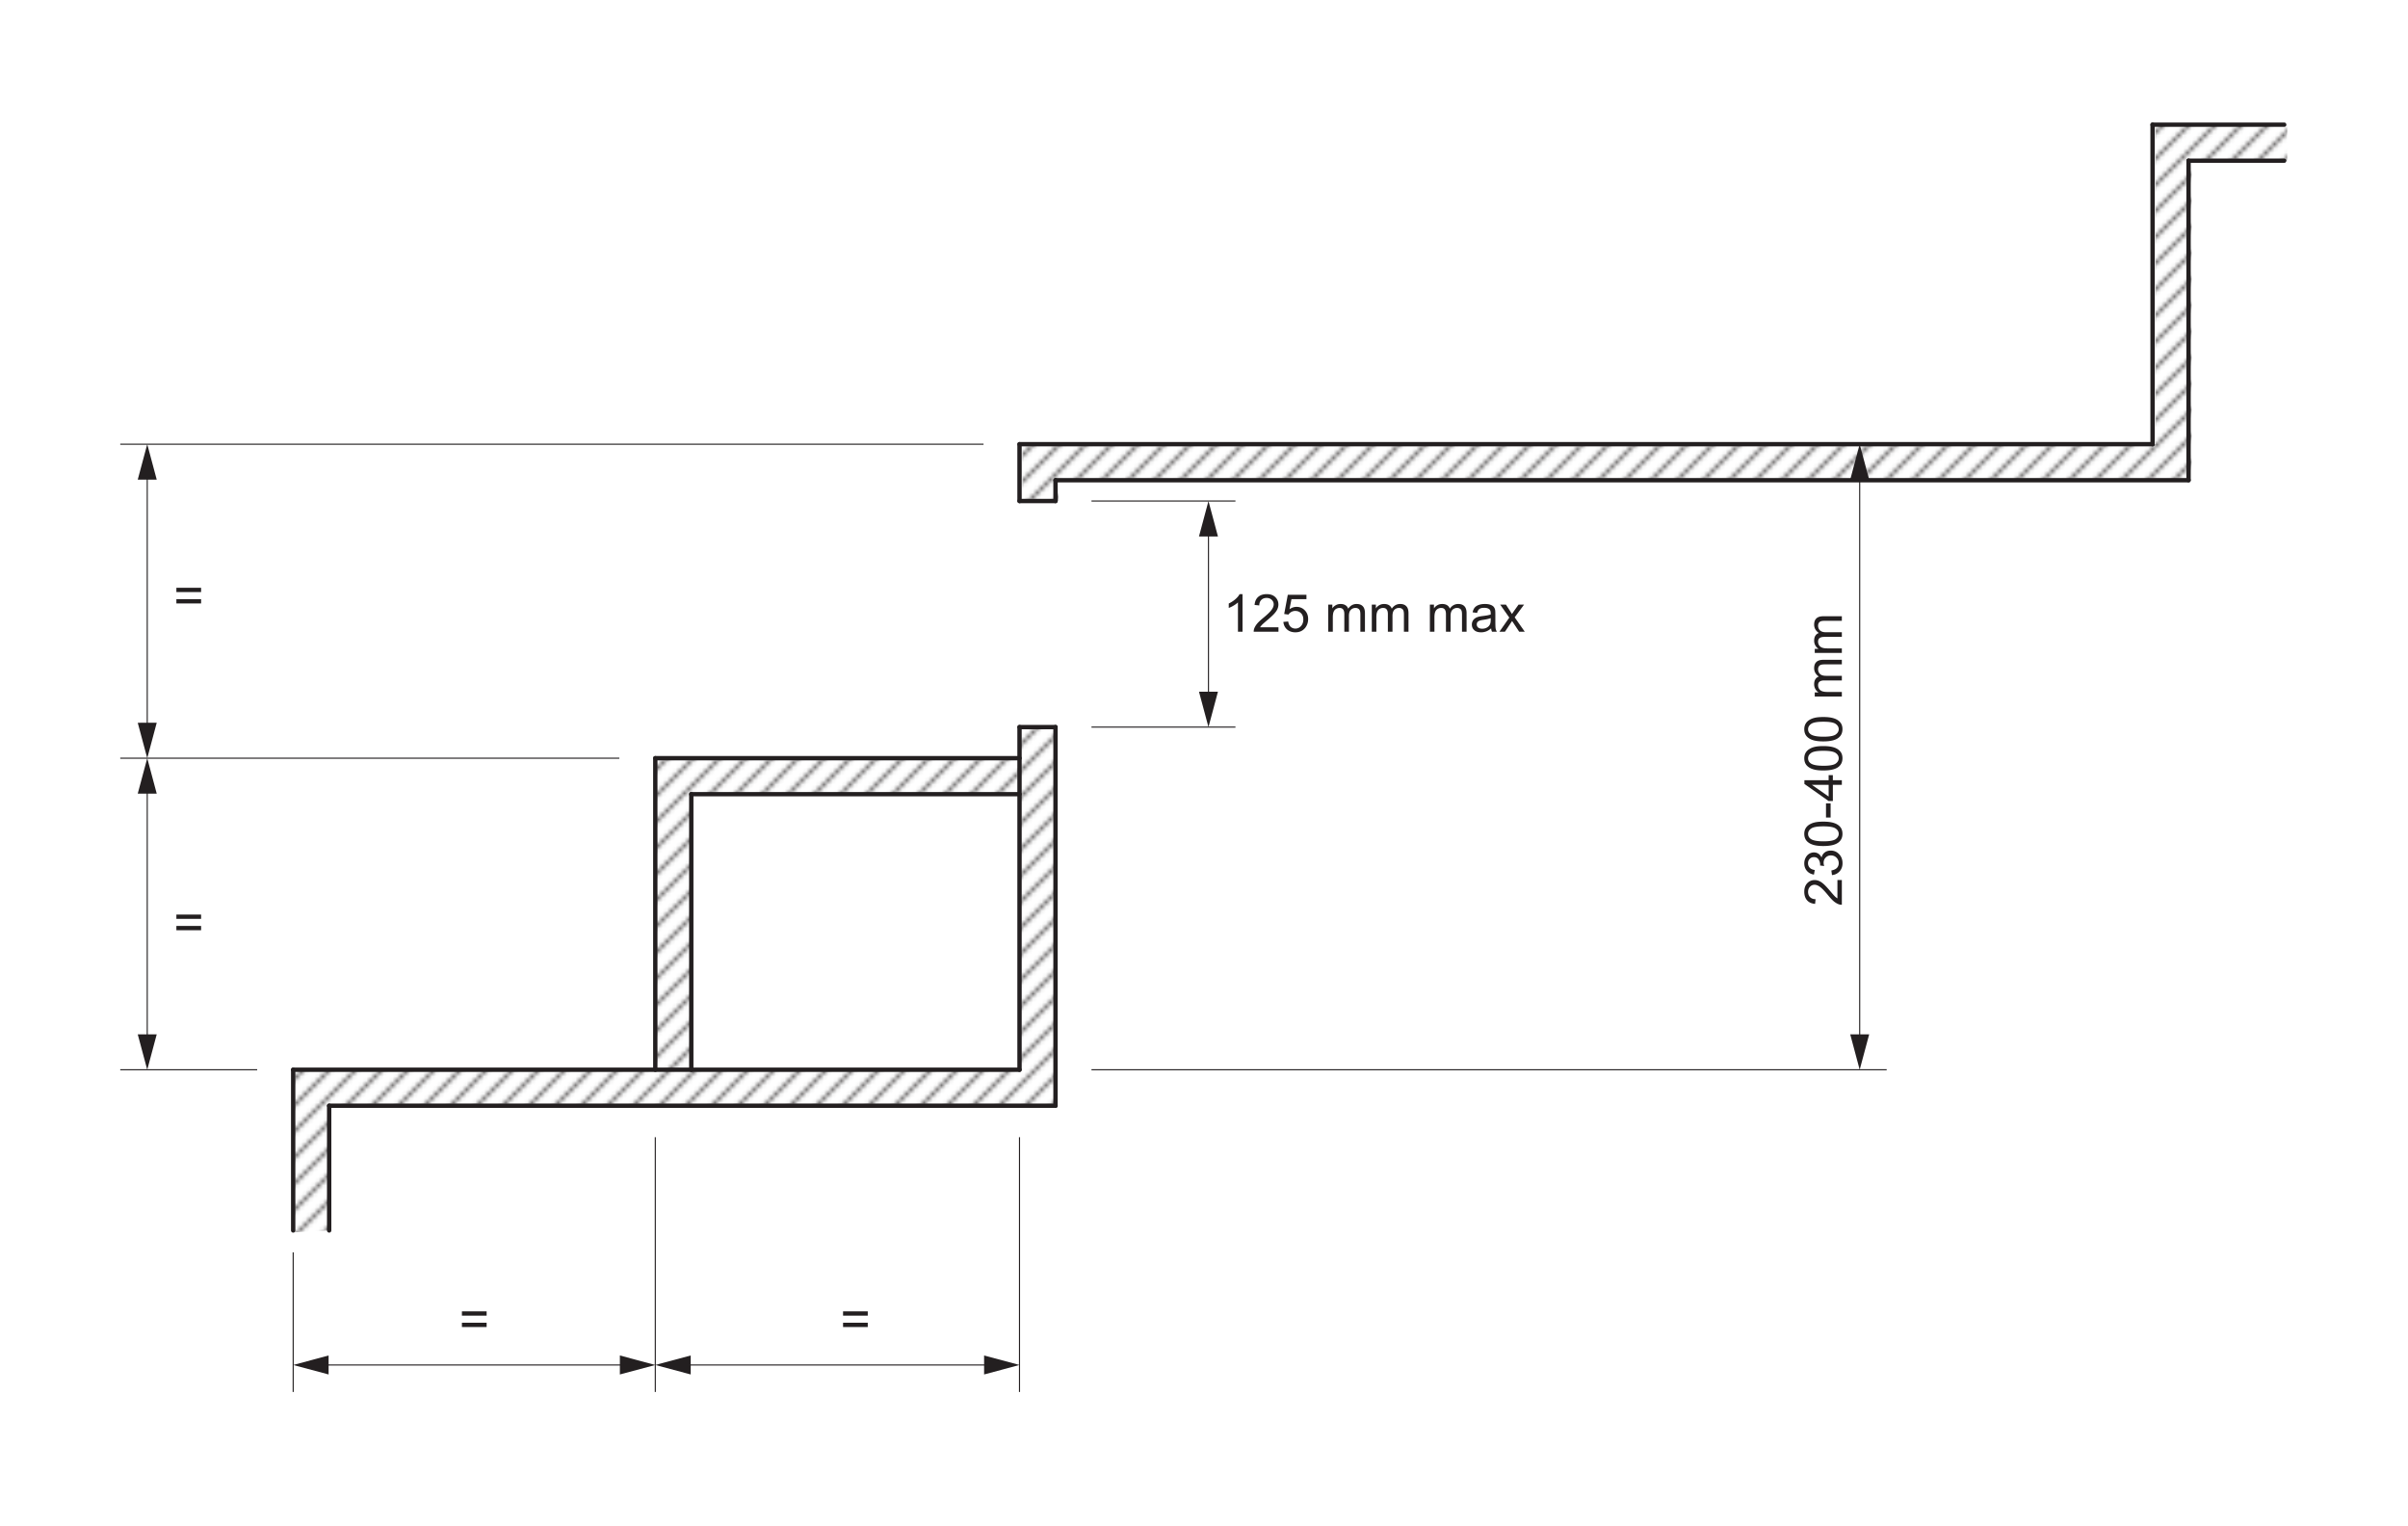 <svg xmlns="http://www.w3.org/2000/svg" xmlns:xlink="http://www.w3.org/1999/xlink" width="737.013" height="466.975" viewBox="0 0 552.76 350.231" version="1.2" id="svg102825"><defs id="defs102654"><g id="g102475"><symbol overflow="visible" id="glyph0-0"><path d="M1.5 0v-7.5h6V0zm.188-.188h5.625v-7.125H1.688zm0 0" id="path102424"/></symbol><symbol overflow="visible" id="glyph0-1"><path d="M4.47 0H3.42v-6.72a6.292 6.292 0 0 1-1.016.736 6.258 6.258 0 0 1-1.094.53v-1.015a6.69 6.69 0 0 0 1.532-1c.445-.393.765-.78.953-1.155h.672zm0 0" id="path102427"/></symbol><symbol overflow="visible" id="glyph0-2"><path d="M6.047-1.016V0H.36c0-.25.038-.492.124-.734.145-.383.375-.766.688-1.14.32-.376.785-.806 1.39-1.298C3.5-3.942 4.13-4.552 4.452-5c.333-.445.5-.867.5-1.266A1.38 1.38 0 0 0 4.5-7.312c-.305-.29-.695-.438-1.172-.438-.512 0-.918.152-1.22.453-.303.305-.46.727-.467 1.266L.564-6.14c.07-.813.347-1.426.828-1.844.49-.426 1.145-.64 1.97-.64.82 0 1.472.23 1.953.687.476.46.718 1.027.718 1.703 0 .343-.073.683-.218 1.015-.136.325-.37.673-.703 1.048-.325.367-.86.867-1.61 1.5-.637.53-1.047.9-1.234 1.094-.18.187-.325.375-.438.562zm0 0" id="path102430"/></symbol><symbol overflow="visible" id="glyph0-3"><path d="M.5-2.25l1.11-.094c.08.543.27.95.562 1.22.3.272.664.405 1.094.405.5 0 .925-.19 1.28-.577.352-.383.532-.89.532-1.516 0-.6-.172-1.078-.516-1.42-.335-.353-.777-.533-1.328-.533a1.86 1.86 0 0 0-1.562.83l-.984-.127.828-4.406h4.28v1H2.36l-.454 2.314c.508-.364 1.047-.547 1.61-.547.75 0 1.38.262 1.89.78.52.525.782 1.196.782 2.017 0 .773-.227 1.445-.672 2.015C4.96-.204 4.21.14 3.266.14c-.782 0-1.422-.218-1.922-.656C.852-.953.57-1.53.5-2.25zm0 0" id="path102433"/></symbol><symbol overflow="visible" id="glyph0-5"><path d="M.797 0v-6.22h.937v.876c.196-.312.457-.554.782-.734.32-.188.69-.28 1.11-.28.456 0 .83.092 1.124.28.3.187.508.453.625.797.5-.72 1.14-1.08 1.922-1.08.625 0 1.098.173 1.422.516.33.336.5.86.5 1.578V0H8.17v-3.922c0-.414-.04-.72-.11-.906a.866.866 0 0 0-.36-.453 1.17 1.17 0 0 0-.64-.173 1.49 1.49 0 0 0-1.093.437c-.282.293-.423.762-.423 1.407V0H4.484v-4.047c0-.47-.09-.816-.265-1.047-.17-.238-.447-.36-.83-.36-.304 0-.578.08-.828.235-.25.157-.433.388-.546.69-.118.303-.172.733-.172 1.296V0zm0 0" id="path102439"/></symbol><symbol overflow="visible" id="glyph0-6"><path d="M4.86-.766c-.4.336-.778.57-1.14.704A3.284 3.284 0 0 1 2.56.14c-.687 0-1.214-.163-1.578-.5C.617-.69.438-1.116.438-1.64c0-.3.066-.58.203-.83a1.56 1.56 0 0 1 .547-.608c.227-.156.485-.27.766-.344.195-.062.508-.117.938-.172.844-.094 1.47-.21 1.876-.36v-.265c0-.436-.102-.74-.297-.92-.275-.227-.673-.344-1.204-.344-.493 0-.856.09-1.094.265-.242.17-.418.47-.53.907l-1.033-.14c.093-.438.25-.79.468-1.063.22-.27.53-.476.938-.625.406-.145.875-.22 1.406-.22.53 0 .96.063 1.297.188.33.125.577.28.733.47.156.186.266.43.328.718.032.18.048.5.048.968v1.407c0 .98.02 1.602.063 1.86.05.262.145.512.282.75h-1.11a2.316 2.316 0 0 1-.203-.766zm-.094-2.36c-.387.157-.96.294-1.72.407-.437.064-.745.138-.92.22a.94.94 0 0 0-.423.328.91.91 0 0 0-.14.5c0 .28.1.516.312.703.22.19.53.282.938.282.406 0 .765-.085 1.078-.265.32-.176.555-.422.704-.735.113-.238.172-.585.172-1.046zm0 0" id="path102442"/></symbol><symbol overflow="visible" id="glyph0-7"><path d="M.094 0L2.36-3.234.265-6.22h1.312l.953 1.454.44.704c.163-.258.32-.49.467-.688l1.047-1.47H5.75L3.594-3.296 5.906 0h-1.28L3.343-1.938 3-2.453 1.36 0zm0 0" id="path102445"/></symbol><symbol overflow="visible" id="glyph0-8"><path d="M6.344-5.047H.672v-.984h5.672zm0 2.61H.672v-.985h5.672zm0 0" id="path102448"/></symbol><symbol overflow="visible" id="glyph1-0"><path d="M0-1.5h-7.5v-6H0zm-.188-.188v-5.625h-7.125v5.625zm0 0" id="path102451"/></symbol><symbol overflow="visible" id="glyph1-1"><path d="M-1.016-6.047H0V-.36c-.25 0-.492-.038-.734-.124a4.017 4.017 0 0 1-1.14-.688c-.376-.32-.806-.785-1.298-1.39C-3.942-3.5-4.552-4.13-5-4.452c-.445-.333-.867-.5-1.266-.5a1.38 1.38 0 0 0-1.046.452c-.29.305-.438.695-.438 1.172 0 .512.152.918.453 1.22.305.303.727.46 1.266.467l-.11 1.077c-.813-.07-1.426-.347-1.844-.828-.426-.49-.64-1.145-.64-1.97 0-.82.23-1.472.687-1.953a2.278 2.278 0 0 1 1.703-.718c.343 0 .683.073 1.015.218.325.136.673.37 1.048.703.367.325.867.86 1.5 1.61.53.637.9 1.047 1.094 1.234.187.18.375.325.562.438zm0 0" id="path102454"/></symbol><symbol overflow="visible" id="glyph1-2"><path d="M-2.266-.5l-.14-1.063c.594-.113 1.027-.316 1.297-.61.262-.288.39-.643.39-1.06 0-.5-.17-.923-.514-1.267-.344-.344-.77-.516-1.282-.516-.476 0-.875.164-1.187.485-.32.31-.485.714-.485 1.202 0 .2.043.45.125.75L-5-2.703c.012-.07.016-.13.016-.172 0-.445-.114-.848-.344-1.203-.238-.363-.602-.547-1.094-.547-.383 0-.703.133-.953.39-.258.262-.39.602-.39 1.016 0 .408.132.75.39 1.033.262.273.648.445 1.156.515L-6.405-.61c-.696-.124-1.24-.413-1.625-.874-.396-.457-.595-1.024-.595-1.704 0-.468.105-.898.313-1.296.2-.395.468-.696.812-.907a2.118 2.118 0 0 1 1.11-.313c.367 0 .702.1 1.015.297.305.2.543.492.72.875.116-.5.358-.892.733-1.173.367-.28.828-.422 1.39-.422.75 0 1.387.277 1.907.828.523.543.78 1.23.78 2.063 0 .75-.22 1.375-.67 1.875-.458.5-1.04.79-1.75.86zm0 0" id="path102457"/></symbol><symbol overflow="visible" id="glyph1-3"><path d="M-4.234-.5c-1.02 0-1.836-.102-2.454-.313-.625-.207-1.1-.515-1.437-.92-.332-.415-.5-.94-.5-1.564 0-.457.094-.86.28-1.203.19-.352.462-.645.814-.875a4.09 4.09 0 0 1 1.264-.53c.5-.126 1.18-.19 2.032-.19 1.01 0 1.824.107 2.437.314.617.198 1.094.507 1.438.92.337.407.5.93.5 1.563 0 .824-.296 1.477-.89 1.953-.707.563-1.867.844-3.484.844zm0-1.078c1.406 0 2.343-.164 2.812-.5.47-.332.703-.738.703-1.22 0-.487-.233-.893-.702-1.218-.47-.332-1.406-.5-2.812-.5-1.414 0-2.352.168-2.813.5-.47.325-.703.735-.703 1.235 0 .48.203.866.61 1.155.523.367 1.492.547 2.906.547zm0 0" id="path102460"/></symbol><symbol overflow="visible" id="glyph1-4"><path d="M-2.578-.375H-3.64v-3.25h1.062zm0 0" id="path102463"/></symbol><symbol overflow="visible" id="glyph1-5"><path d="M0-3.875h-2.063v3.72h-.968L-8.595-4.08v-.86h5.563v-1.156h.967v1.157H0zm-3.03 0h-3.86l3.86 2.688zm0 0" id="path102466"/></symbol><symbol overflow="visible" id="glyph1-7"><path d="M0-.797h-6.22v-.937h.876a2.105 2.105 0 0 1-.734-.782 2.16 2.16 0 0 1-.28-1.11c0-.456.092-.83.28-1.124.187-.3.453-.508.797-.625-.72-.5-1.08-1.14-1.08-1.922 0-.625.173-1.098.516-1.422.336-.33.86-.5 1.578-.5H0v1.048h-3.922c-.414 0-.72.04-.906.11a.866.866 0 0 0-.453.36 1.17 1.17 0 0 0-.173.64c0 .437.148.804.437 1.093.293.282.762.423 1.407.423H0v1.063h-4.047c-.47 0-.816.09-1.047.265-.238.17-.36.447-.36.83 0 .304.08.578.235.828.157.25.388.433.69.546.303.118.733.172 1.296.172H0zm0 0" id="path102472"/></symbol></g><clipPath id="clip1"><path d="M494.81 28.617h30.21v8.258h-30.21zm0 8.258h8.256v65.074h-8.257zM234.714 101.95h268.35v8.257h-268.35zm0 8.257h8.258v4.78h-8.258zm0 0" id="path102477"/></clipPath><clipPath id="clip2"><path id="rect102480" d="M0 0h72v72H0z"/></clipPath><g id="surface318057" clip-path="url(#clip2)" fill="none" stroke-width=".5" stroke-linejoin="round" stroke="#221f1f"><path d="M0 0l18 18" transform="translate(-6 60)" id="path102483"/><path d="M0 0l24 24" transform="translate(-6 54)" id="path102485"/><path d="M0 0l30 30" transform="translate(-6 48)" id="path102487"/><path d="M0 0l36 36" transform="translate(-6 42)" id="path102489"/><path d="M0 0l42 42" transform="translate(-6 36)" id="path102491"/><path d="M0 0l48 48" transform="translate(-6 30)" id="path102493"/><path d="M0 0l54 54" transform="translate(-6 24)" id="path102495"/><path d="M0 0l60 60" transform="translate(-6 18)" id="path102497"/><path d="M0 0l66 66" transform="translate(-6 12)" id="path102499"/><path d="M0 0l72 72" transform="translate(-6 6)" id="path102501"/><path d="M0 0l78 78" transform="translate(-6)" id="path102503"/><path d="M0 0l84 84" transform="translate(-6 -6)" id="path102505"/><path d="M0 0l78 78" transform="translate(0 -6)" id="path102507"/><path d="M0 0l72 72" transform="translate(6 -6)" id="path102509"/><path d="M0 0l66 66" transform="translate(12 -6)" id="path102511"/><path d="M0 0l60 60" transform="translate(18 -6)" id="path102513"/><path d="M0 0l54 54" transform="translate(24 -6)" id="path102515"/><path d="M0 0l48 48" transform="translate(30 -6)" id="path102517"/><path d="M0 0l42 42" transform="translate(36 -6)" id="path102519"/><path d="M0 0l36 36" transform="translate(42 -6)" id="path102521"/><path d="M0 0l30 30" transform="translate(48 -6)" id="path102523"/><path d="M0 0l42 42" transform="translate(46 -14)" id="path102525"/><path d="M0 0l36 36" transform="translate(52 -14)" id="path102527"/><path d="M0 0l30 30" transform="translate(58 -14)" id="path102529"/></g><pattern id="pattern0" patternUnits="userSpaceOnUse" width="72" height="72" patternTransform="matrix(1 0 0 -1 219.625 359.573)"><use xlink:href="#surface318057" id="use102532"/></pattern><clipPath id="clip3"><path d="M67 166h176v117H67zm0 0" id="path102535"/></clipPath><clipPath id="clip4"><path d="M75.56 282.398v-28.625h166.733v-86.898h-8.262v78.64H67.3v37.317zm0 0" id="path102538"/></clipPath><clipPath id="clip5"><path id="rect102541" d="M0 0h72v72H0z"/></clipPath><g id="surface318060" clip-path="url(#clip5)" fill="none" stroke-width=".5" stroke-linejoin="round" stroke="#221f1f"><path d="M0 0l18 18" transform="translate(-6 60)" id="path102544"/><path d="M0 0l24 24" transform="translate(-6 54)" id="path102546"/><path d="M0 0l30 30" transform="translate(-6 48)" id="path102548"/><path d="M0 0l36 36" transform="translate(-6 42)" id="path102550"/><path d="M0 0l42 42" transform="translate(-6 36)" id="path102552"/><path d="M0 0l48 48" transform="translate(-6 30)" id="path102554"/><path d="M0 0l54 54" transform="translate(-6 24)" id="path102556"/><path d="M0 0l60 60" transform="translate(-6 18)" id="path102558"/><path d="M0 0l66 66" transform="translate(-6 12)" id="path102560"/><path d="M0 0l72 72" transform="translate(-6 6)" id="path102562"/><path d="M0 0l78 78" transform="translate(-6)" id="path102564"/><path d="M0 0l84 84" transform="translate(-6 -6)" id="path102566"/><path d="M0 0l78 78" transform="translate(0 -6)" id="path102568"/><path d="M0 0l72 72" transform="translate(6 -6)" id="path102570"/><path d="M0 0l66 66" transform="translate(12 -6)" id="path102572"/><path d="M0 0l60 60" transform="translate(18 -6)" id="path102574"/><path d="M0 0l54 54" transform="translate(24 -6)" id="path102576"/><path d="M0 0l48 48" transform="translate(30 -6)" id="path102578"/><path d="M0 0l42 42" transform="translate(36 -6)" id="path102580"/><path d="M0 0l36 36" transform="translate(42 -6)" id="path102582"/><path d="M0 0l30 30" transform="translate(48 -6)" id="path102584"/><path d="M0 0l42 42" transform="translate(46 -14)" id="path102586"/><path d="M0 0l36 36" transform="translate(52 -14)" id="path102588"/><path d="M0 0l30 30" transform="translate(58 -14)" id="path102590"/></g><pattern id="pattern1" patternUnits="userSpaceOnUse" width="72" height="72" patternTransform="matrix(1 0 0 -1 219.625 359.573)"><use xlink:href="#surface318060" id="use102593"/></pattern><clipPath id="clip6"><path d="M150.426 174.012h83.605v8.258h-83.604zm0 8.258h8.258v63.246h-8.258zm0 0" id="path102596"/></clipPath><clipPath id="clip7"><path id="rect102599" d="M0 0h72v72H0z"/></clipPath><g id="surface318063" clip-path="url(#clip7)" fill="none" stroke-width=".5" stroke-linejoin="round" stroke="#221f1f"><path d="M0 0l18 18" transform="translate(-6 60)" id="path102602"/><path d="M0 0l24 24" transform="translate(-6 54)" id="path102604"/><path d="M0 0l30 30" transform="translate(-6 48)" id="path102606"/><path d="M0 0l36 36" transform="translate(-6 42)" id="path102608"/><path d="M0 0l42 42" transform="translate(-6 36)" id="path102610"/><path d="M0 0l48 48" transform="translate(-6 30)" id="path102612"/><path d="M0 0l54 54" transform="translate(-6 24)" id="path102614"/><path d="M0 0l60 60" transform="translate(-6 18)" id="path102616"/><path d="M0 0l66 66" transform="translate(-6 12)" id="path102618"/><path d="M0 0l72 72" transform="translate(-6 6)" id="path102620"/><path d="M0 0l78 78" transform="translate(-6)" id="path102622"/><path d="M0 0l84 84" transform="translate(-6 -6)" id="path102624"/><path d="M0 0l78 78" transform="translate(0 -6)" id="path102626"/><path d="M0 0l72 72" transform="translate(6 -6)" id="path102628"/><path d="M0 0l66 66" transform="translate(12 -6)" id="path102630"/><path d="M0 0l60 60" transform="translate(18 -6)" id="path102632"/><path d="M0 0l54 54" transform="translate(24 -6)" id="path102634"/><path d="M0 0l48 48" transform="translate(30 -6)" id="path102636"/><path d="M0 0l42 42" transform="translate(36 -6)" id="path102638"/><path d="M0 0l36 36" transform="translate(42 -6)" id="path102640"/><path d="M0 0l30 30" transform="translate(48 -6)" id="path102642"/><path d="M0 0l42 42" transform="translate(46 -14)" id="path102644"/><path d="M0 0l36 36" transform="translate(52 -14)" id="path102646"/><path d="M0 0l30 30" transform="translate(58 -14)" id="path102648"/></g><pattern id="pattern2" patternUnits="userSpaceOnUse" width="72" height="72" patternTransform="matrix(1 0 0 -1 219.625 359.573)"><use xlink:href="#surface318063" id="use102651"/></pattern></defs><g id="surface318053"><g clip-path="url(#clip1)" id="g102658"><path d="M234.715 114.988h290.308v-86.37H234.715zm0 0" id="path102656" fill-rule="evenodd" fill="url(#pattern0)"/></g><g clip-path="url(#clip3)" id="g102664"><g clip-path="url(#clip4)" id="g102662"><path d="M67.3 282.832h174.993V166.88H67.3zm0 0" id="path102660" fill="url(#pattern1)"/></g></g><g clip-path="url(#clip6)" id="g102668"><path d="M150.426 245.516h83.61v-71.504h-83.61zm0 0" id="path102666" fill="url(#pattern2)"/></g><path d="M0 0h-30.215" transform="matrix(1 0 0 -1 524.34 28.617)" id="path102670" fill="none" stroke-linecap="round" stroke="#231f20" stroke-miterlimit="10"/><path d="M.002 0v73.33" transform="matrix(1 0 0 -1 494.127 101.948)" id="path102672" fill="none" stroke-linecap="round" stroke="#231f20" stroke-miterlimit="10"/><path d="M0 0H260.09" transform="matrix(1 0 0 -1 234.033 101.948)" id="path102674" fill="none" stroke-linecap="round" stroke="#231f20" stroke-miterlimit="10"/><path d="M0 0v78.64" transform="matrix(1 0 0 -1 234.033 245.515)" id="path102676" fill="none" stroke-linecap="round" stroke="#231f20" stroke-miterlimit="10"/><path d="M0 0h8.26" transform="matrix(1 0 0 -1 234.033 114.988)" id="path102678" fill="none" stroke-linecap="round" stroke="#231f20" stroke-miterlimit="10"/><path d="M0 0v13.04" transform="matrix(1 0 0 -1 234.033 114.988)" id="path102680" fill="none" stroke-linecap="round" stroke="#231f20" stroke-miterlimit="10"/><path d="M0 0v4.78" transform="matrix(1 0 0 -1 242.292 114.988)" id="path102682" fill="none" stroke-linecap="round" stroke="#231f20" stroke-miterlimit="10"/><path d="M0 0h260.095" transform="matrix(1 0 0 -1 242.292 110.207)" id="path102684" fill="none" stroke-linecap="round" stroke="#231f20" stroke-miterlimit="10"/><path d="M0 0v73.332" transform="matrix(1 0 0 -1 502.387 110.207)" id="path102686" fill="none" stroke-linecap="round" stroke="#231f20" stroke-miterlimit="10"/><path d="M0 0h-21.953" transform="matrix(1 0 0 -1 524.34 36.876)" id="path102688" fill="none" stroke-linecap="round" stroke="#231f20" stroke-miterlimit="10"/><path d="M0 0h83.606" transform="matrix(1 0 0 -1 150.425 174.01)" id="path102690" fill="none" stroke-linecap="round" stroke="#231f20" stroke-miterlimit="10"/><path d="M0 0v71.503" transform="matrix(1 0 0 -1 150.425 245.515)" id="path102692" fill="none" stroke-linecap="round" stroke="#231f20" stroke-miterlimit="10"/><path d="M0 0h-166.733" transform="matrix(1 0 0 -1 242.292 253.774)" id="path102694" fill="none" stroke-linecap="round" stroke="#231f20" stroke-miterlimit="10"/><path d="M0 0v36.884" transform="matrix(1 0 0 -1 67.3 282.4)" id="path102696" fill="none" stroke-linecap="round" stroke="#231f20" stroke-miterlimit="10"/><path d="M0 0v28.626" transform="matrix(1 0 0 -1 75.56 282.4)" id="path102698" fill="none" stroke-linecap="round" stroke="#231f20" stroke-miterlimit="10"/><path d="M0 0h-166.732" transform="matrix(1 0 0 -1 234.033 245.515)" id="path102700" fill="none" stroke-linecap="round" stroke="#231f20" stroke-miterlimit="10"/><path d="M0 0v63.245" transform="matrix(1 0 0 -1 158.684 245.515)" id="path102702" fill="none" stroke-linecap="round" stroke="#231f20" stroke-miterlimit="10"/><path d="M0 0h75.347" transform="matrix(1 0 0 -1 158.684 182.27)" id="path102704" fill="none" stroke-linecap="round" stroke="#231f20" stroke-miterlimit="10"/><path d="M0 0v86.9" transform="matrix(1 0 0 -1 242.292 253.774)" id="path102706" fill="none" stroke-linecap="round" stroke="#231f20" stroke-miterlimit="10"/><path d="M0 0h8.26" transform="matrix(1 0 0 -1 234.033 166.875)" id="path102708" fill="none" stroke-linecap="round" stroke="#231f20" stroke-miterlimit="10"/><path d="M33.8 180.656v58.215" id="path102710" fill="none" stroke-width=".25" stroke="#231f20" stroke-miterlimit="10"/><path d="M31.62 182.14l2.18-8.128 2.177 8.13zm0 0" id="path102712" fill="#231f20"/><path d="M31.62 237.387l2.18 8.13 2.177-8.13zm0 0" id="path102714" fill="#231f20"/><path d="M33.8 108.594v58.773" id="path102716" fill="none" stroke-width=".25" stroke="#231f20" stroke-miterlimit="10"/><path d="M31.62 110.078l2.18-8.13 2.177 8.13zm0 0" id="path102718" fill="#231f20"/><path d="M31.62 165.88l2.18 8.132 2.177-8.133zm0 0" id="path102720" fill="#231f20"/><path d="M277.406 121.633v38.597" id="path102722" fill="none" stroke-width=".25" stroke="#231f20" stroke-miterlimit="10"/><path d="M275.227 123.12l2.18-8.132 2.175 8.133zm0 0" id="path102724" fill="#231f20"/><path d="M275.227 158.746l2.18 8.13 2.175-8.13zm0 0" id="path102726" fill="#231f20"/><path d="M426.895 108.594V238.87" id="path102728" fill="none" stroke-width=".25" stroke="#231f20" stroke-miterlimit="10"/><path d="M424.72 110.078l2.175-8.13 2.18 8.13zm0 0" id="path102730" fill="#231f20"/><path d="M424.72 237.387l2.175 8.13 2.18-8.13zm0 0" id="path102732" fill="#231f20"/><path d="M157.07 313.273h70.317" id="path102734" fill="none" stroke-width=".25" stroke="#231f20" stroke-miterlimit="10"/><path d="M158.555 315.45l-8.13-2.18 8.13-2.176zm0 0" id="path102736" fill="#231f20"/><path d="M225.902 315.45l8.13-2.18-8.13-2.176zm0 0" id="path102738" fill="#231f20"/><path d="M73.945 313.273h69.836" id="path102740" fill="none" stroke-width=".25" stroke="#231f20" stroke-miterlimit="10"/><path d="M75.43 315.45l-8.13-2.18 8.13-2.176zm0 0" id="path102742" fill="#231f20"/><path d="M142.293 315.45l8.133-2.18-8.133-2.176zm0 0" id="path102744" fill="#231f20"/><path d="M59.04 245.516H27.604" id="path102746" fill="none" stroke-width=".25" stroke="#231f20" stroke-miterlimit="10"/><path d="M225.773 101.95H27.605" id="path102748" fill="none" stroke-width=".25" stroke="#231f20" stroke-miterlimit="10"/><path d="M142.164 174.012H27.604" id="path102750" fill="none" stroke-width=".25" stroke="#231f20" stroke-miterlimit="10"/><path d="M250.55 114.988h33.052" id="path102752" fill="none" stroke-width=".25" stroke="#231f20" stroke-miterlimit="10"/><path d="M250.55 166.875h33.052" id="path102754" fill="none" stroke-width=".25" stroke="#231f20" stroke-miterlimit="10"/><path d="M250.55 245.516h182.54" id="path102756" fill="none" stroke-width=".25" stroke="#231f20" stroke-miterlimit="10"/><path d="M234.03 260.996v58.47" id="path102758" fill="none" stroke-width=".25" stroke="#231f20" stroke-miterlimit="10"/><path d="M67.3 287.426v32.04" id="path102760" fill="none" stroke-width=".25" stroke="#231f20" stroke-miterlimit="10"/><path d="M150.426 260.996v58.47" id="path102762" fill="none" stroke-width=".25" stroke="#231f20" stroke-miterlimit="10"/><g id="g102784" fill="#231f20"><use xlink:href="#glyph0-1" x="280.755" y="144.98" id="use102764"/><use xlink:href="#glyph0-2" x="287.427" y="144.98" id="use102766"/><use xlink:href="#glyph0-3" x="294.099" y="144.98" id="use102768"/><use xlink:href="#glyph0-4" x="300.771" y="144.98" id="use102770"/><use xlink:href="#glyph0-5" x="304.107" y="144.98" id="use102772"/><use xlink:href="#glyph0-5" x="314.103" y="144.98" id="use102774"/><use xlink:href="#glyph0-4" x="324.099" y="144.98" id="use102776"/><use xlink:href="#glyph0-5" x="327.435" y="144.98" id="use102778"/><use xlink:href="#glyph0-6" x="337.431" y="144.98" id="use102780"/><use xlink:href="#glyph0-7" x="344.103" y="144.98" id="use102782"/></g><g id="g102806" fill="#231f20"><use xlink:href="#glyph1-1" x="422.799" y="208.013" id="use102786"/><use xlink:href="#glyph1-2" x="422.799" y="201.341" id="use102788"/><use xlink:href="#glyph1-3" x="422.799" y="194.669" id="use102790"/><use xlink:href="#glyph1-4" x="422.799" y="187.997" id="use102792"/><use xlink:href="#glyph1-5" x="422.799" y="184.001" id="use102794"/><use xlink:href="#glyph1-3" x="422.799" y="177.329" id="use102796"/><use xlink:href="#glyph1-3" x="422.799" y="170.657" id="use102798"/><use xlink:href="#glyph1-6" x="422.799" y="163.985" id="use102800"/><use xlink:href="#glyph1-7" x="422.799" y="160.649" id="use102802"/><use xlink:href="#glyph1-7" x="422.799" y="150.653" id="use102804"/></g><g id="g102810" fill="#231f20"><use xlink:href="#glyph0-8" x="39.818" y="140.932" id="use102808"/></g><g id="g102814" fill="#231f20"><use xlink:href="#glyph0-8" x="39.818" y="215.932" id="use102812"/></g><g id="g102818" fill="#231f20"><use xlink:href="#glyph0-8" x="105.362" y="307" id="use102816"/></g><g id="g102822" fill="#231f20"><use xlink:href="#glyph0-8" x="192.854" y="307" id="use102820"/></g></g></svg>